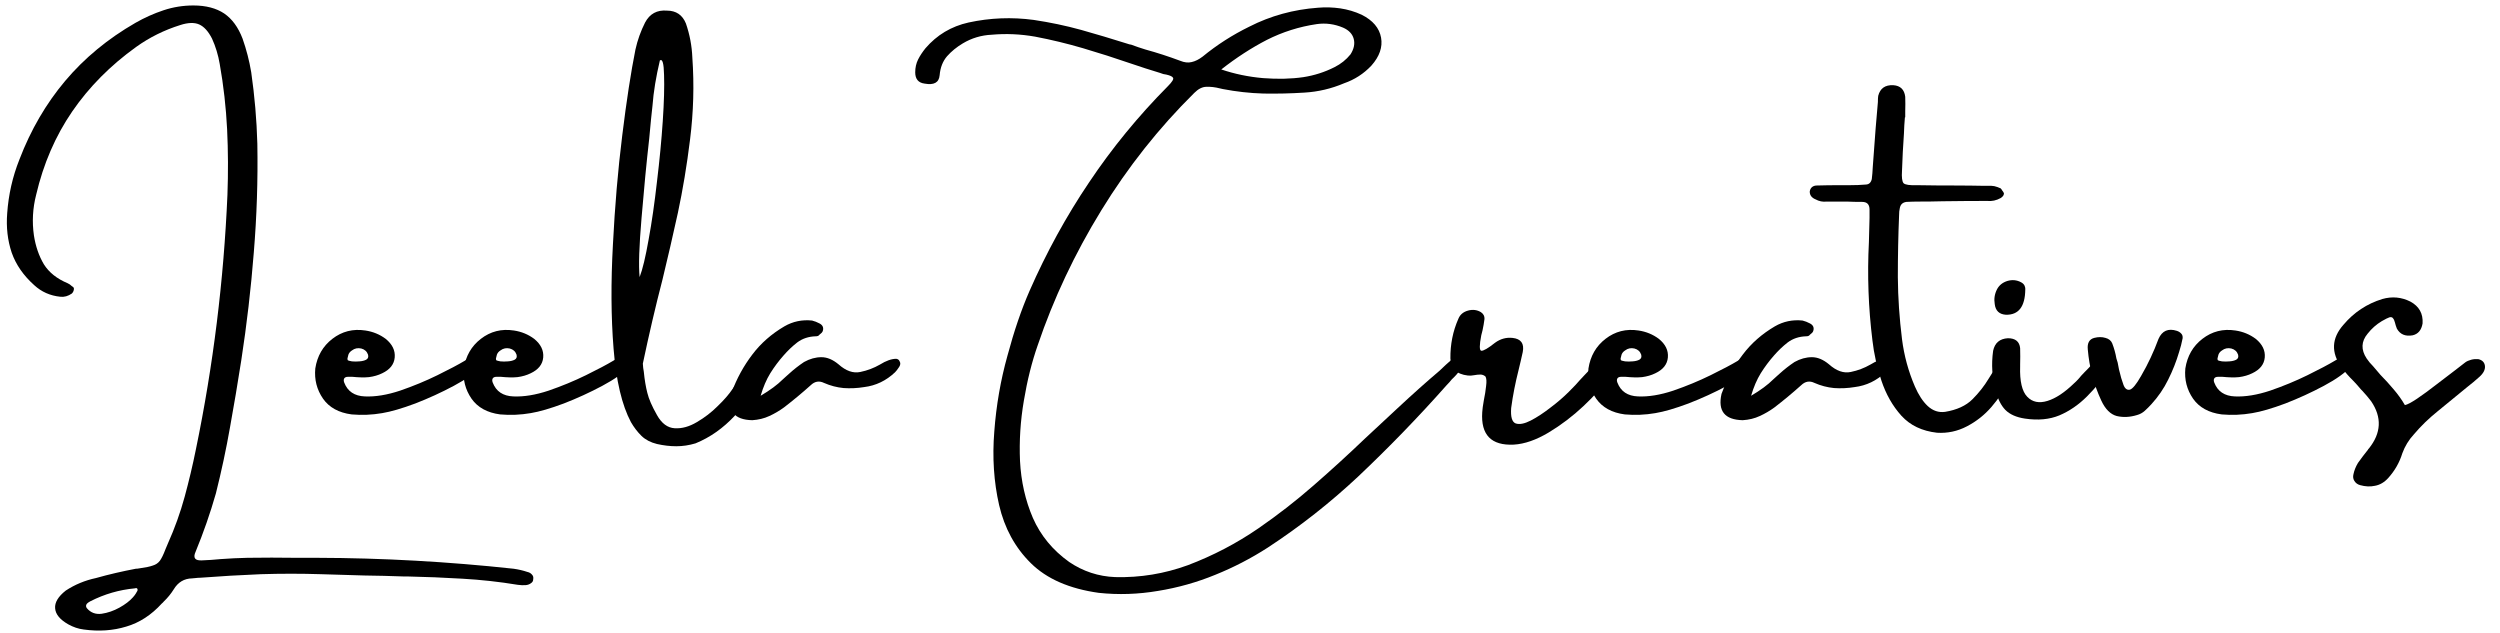 <svg width="162" height="41" viewBox="0 0 162 41" fill="none" xmlns="http://www.w3.org/2000/svg">
<path d="M34.176 37.062C34.301 37.089 34.395 37.146 34.467 37.229C34.551 37.312 34.577 37.417 34.551 37.542C34.551 37.651 34.499 37.734 34.405 37.792C34.322 37.859 34.207 37.901 34.072 37.917C33.905 37.927 33.728 37.922 33.551 37.896C32.353 37.698 31.16 37.568 29.967 37.5C28.77 37.427 27.577 37.38 26.384 37.354C26.301 37.354 26.217 37.354 26.134 37.354C25.285 37.323 24.447 37.302 23.613 37.292C22.681 37.26 21.744 37.234 20.801 37.208C19.509 37.167 18.207 37.167 16.905 37.208C15.598 37.26 14.285 37.339 12.967 37.438C12.884 37.438 12.785 37.443 12.676 37.458C12.592 37.469 12.514 37.479 12.447 37.479C11.931 37.489 11.535 37.729 11.259 38.188C11.077 38.479 10.863 38.739 10.613 38.979C10.572 39.031 10.53 39.073 10.488 39.104C9.806 39.854 9.035 40.354 8.176 40.604C7.327 40.864 6.41 40.927 5.426 40.792C5.077 40.75 4.743 40.635 4.426 40.458C3.884 40.151 3.598 39.802 3.572 39.417C3.54 39.042 3.77 38.656 4.259 38.271C4.853 37.88 5.509 37.609 6.217 37.458C7.061 37.219 7.926 37.021 8.801 36.854C8.884 36.854 8.952 36.844 9.009 36.833C9.426 36.776 9.723 36.714 9.905 36.646C10.098 36.589 10.249 36.484 10.363 36.333C10.473 36.177 10.592 35.938 10.717 35.604C10.77 35.489 10.827 35.359 10.884 35.208C11.327 34.219 11.686 33.214 11.967 32.188C12.243 31.172 12.488 30.146 12.697 29.104C13.822 23.661 14.499 18.167 14.738 12.625C14.79 11.208 14.785 9.792 14.717 8.375C14.645 6.958 14.488 5.552 14.238 4.146C14.139 3.562 13.973 3.016 13.738 2.5C13.499 2.031 13.223 1.724 12.905 1.583C12.598 1.448 12.186 1.458 11.676 1.625C10.645 1.948 9.697 2.417 8.822 3.042C7.155 4.24 5.77 5.635 4.676 7.229C3.592 8.812 2.811 10.614 2.342 12.625C2.118 13.5 2.072 14.375 2.197 15.25C2.306 15.958 2.52 16.583 2.842 17.125C3.176 17.656 3.686 18.062 4.384 18.354C4.478 18.396 4.572 18.458 4.655 18.542C4.681 18.557 4.702 18.573 4.717 18.583C4.785 18.625 4.806 18.698 4.78 18.792C4.764 18.875 4.723 18.953 4.655 19.021C4.415 19.188 4.165 19.26 3.905 19.229C3.249 19.161 2.686 18.911 2.217 18.479C1.52 17.854 1.035 17.156 0.759 16.375C0.493 15.583 0.395 14.729 0.467 13.812C0.551 12.62 0.811 11.458 1.259 10.333C1.993 8.417 2.978 6.724 4.217 5.25C5.467 3.766 6.988 2.51 8.78 1.479C9.363 1.146 9.967 0.875 10.592 0.667C11.217 0.458 11.863 0.354 12.53 0.354C13.348 0.354 14.014 0.531 14.53 0.875C15.04 1.224 15.436 1.766 15.717 2.5C15.967 3.208 16.155 3.937 16.28 4.687C16.499 6.219 16.634 7.76 16.676 9.312C16.717 11.677 16.639 14.021 16.447 16.354C16.264 18.688 15.993 21.021 15.634 23.354C15.41 24.802 15.165 26.245 14.905 27.688C14.655 29.114 14.348 30.547 13.988 31.979C13.624 33.255 13.186 34.51 12.676 35.75C12.493 36.151 12.634 36.339 13.092 36.312C13.493 36.297 13.895 36.271 14.301 36.229C14.884 36.188 15.457 36.156 16.03 36.146C17.072 36.13 18.124 36.13 19.197 36.146C19.639 36.146 20.082 36.146 20.53 36.146C24.79 36.156 29.04 36.396 33.28 36.854C33.582 36.896 33.884 36.964 34.176 37.062ZM8.613 38.708C8.624 38.693 8.66 38.651 8.717 38.583C8.77 38.51 8.822 38.438 8.863 38.354C8.915 38.281 8.931 38.219 8.905 38.167C8.889 38.109 8.832 38.094 8.738 38.125C7.723 38.219 6.764 38.5 5.863 38.958C5.707 39.042 5.618 39.114 5.592 39.188C5.561 39.271 5.577 39.344 5.634 39.417C5.884 39.708 6.202 39.823 6.592 39.771C6.978 39.714 7.363 39.583 7.738 39.375C8.113 39.167 8.405 38.943 8.613 38.708Z" fill="black"/>
<path d="M22.827 24.417C22.811 24.417 22.796 24.417 22.785 24.417C22.785 24.417 22.791 24.417 22.806 24.417C22.806 24.417 22.811 24.417 22.827 24.417ZM30.119 23.375C30.186 23.323 30.306 23.266 30.473 23.208C30.64 23.141 30.796 23.099 30.952 23.083C31.103 23.073 31.212 23.125 31.285 23.25C31.327 23.349 31.332 23.438 31.306 23.521C31.291 23.604 31.249 23.677 31.181 23.729C30.806 24.146 30.212 24.573 29.41 25C28.603 25.432 27.77 25.812 26.91 26.146C26.046 26.469 25.332 26.677 24.765 26.771C24.108 26.885 23.452 26.912 22.785 26.854C21.952 26.745 21.332 26.406 20.931 25.833C20.53 25.25 20.363 24.599 20.431 23.875C20.556 23.073 20.921 22.432 21.535 21.958C22.16 21.474 22.874 21.292 23.681 21.417C24.166 21.49 24.603 21.667 24.994 21.958C25.421 22.307 25.619 22.708 25.577 23.167C25.535 23.615 25.265 23.953 24.765 24.188C24.515 24.312 24.228 24.396 23.91 24.438C23.603 24.469 23.244 24.458 22.827 24.417C22.827 24.417 22.811 24.417 22.785 24.417C22.77 24.417 22.733 24.417 22.681 24.417C22.64 24.417 22.598 24.417 22.556 24.417C22.431 24.417 22.348 24.453 22.306 24.521C22.265 24.594 22.265 24.682 22.306 24.792C22.525 25.365 22.973 25.662 23.64 25.688C24.317 25.719 25.082 25.594 25.931 25.312C26.775 25.021 27.582 24.688 28.348 24.312C29.108 23.938 29.702 23.625 30.119 23.375ZM22.806 22.708C22.692 22.781 22.619 22.87 22.577 22.979C22.546 23.078 22.525 23.162 22.515 23.229C22.515 23.302 22.525 23.344 22.556 23.354C22.582 23.37 22.666 23.391 22.806 23.417C22.957 23.432 23.119 23.432 23.285 23.417C23.462 23.406 23.608 23.37 23.723 23.312C23.848 23.245 23.89 23.135 23.848 22.979C23.775 22.771 23.629 22.641 23.41 22.583C23.186 22.531 22.983 22.573 22.806 22.708Z" fill="black"/>
<path d="M32.45 24.417C32.434 24.417 32.419 24.417 32.408 24.417C32.408 24.417 32.413 24.417 32.429 24.417C32.429 24.417 32.434 24.417 32.45 24.417ZM39.741 23.375C39.809 23.323 39.929 23.266 40.096 23.208C40.262 23.141 40.419 23.099 40.575 23.083C40.726 23.073 40.835 23.125 40.908 23.25C40.95 23.349 40.955 23.438 40.929 23.521C40.913 23.604 40.872 23.677 40.804 23.729C40.429 24.146 39.835 24.573 39.033 25C38.226 25.432 37.392 25.812 36.533 26.146C35.669 26.469 34.955 26.677 34.387 26.771C33.731 26.885 33.075 26.912 32.408 26.854C31.575 26.745 30.955 26.406 30.554 25.833C30.153 25.25 29.986 24.599 30.054 23.875C30.179 23.073 30.544 22.432 31.158 21.958C31.783 21.474 32.497 21.292 33.304 21.417C33.788 21.49 34.226 21.667 34.616 21.958C35.044 22.307 35.241 22.708 35.2 23.167C35.158 23.615 34.887 23.953 34.387 24.188C34.137 24.312 33.851 24.396 33.533 24.438C33.226 24.469 32.866 24.458 32.45 24.417C32.45 24.417 32.434 24.417 32.408 24.417C32.392 24.417 32.356 24.417 32.304 24.417C32.262 24.417 32.221 24.417 32.179 24.417C32.054 24.417 31.971 24.453 31.929 24.521C31.887 24.594 31.887 24.682 31.929 24.792C32.148 25.365 32.596 25.662 33.262 25.688C33.939 25.719 34.705 25.594 35.554 25.312C36.398 25.021 37.205 24.688 37.971 24.312C38.731 23.938 39.325 23.625 39.741 23.375ZM32.429 22.708C32.314 22.781 32.241 22.87 32.2 22.979C32.169 23.078 32.148 23.162 32.137 23.229C32.137 23.302 32.148 23.344 32.179 23.354C32.205 23.37 32.288 23.391 32.429 23.417C32.58 23.432 32.741 23.432 32.908 23.417C33.085 23.406 33.231 23.37 33.346 23.312C33.471 23.245 33.512 23.135 33.471 22.979C33.398 22.771 33.252 22.641 33.033 22.583C32.809 22.531 32.606 22.573 32.429 22.708Z" fill="black"/>
<path d="M48.697 23.479C48.999 23.188 49.249 23.135 49.447 23.312C49.656 23.495 49.656 23.828 49.447 24.312C48.973 25.245 48.364 26.12 47.614 26.938C46.864 27.745 46.015 28.344 45.072 28.729C44.656 28.854 44.239 28.917 43.822 28.917C43.406 28.917 42.989 28.865 42.572 28.771C42.166 28.672 41.833 28.5 41.572 28.25C41.307 27.99 41.078 27.688 40.885 27.354C40.302 26.26 39.927 24.677 39.76 22.604C39.593 20.537 39.583 18.281 39.718 15.833C39.843 13.375 40.041 11.021 40.322 8.771C40.598 6.521 40.885 4.667 41.177 3.208C41.312 2.599 41.52 2.016 41.802 1.458C42.104 0.891 42.578 0.635 43.218 0.688C43.812 0.688 44.223 0.969 44.447 1.521C44.697 2.245 44.833 2.979 44.864 3.729C44.989 5.51 44.937 7.271 44.718 9.021C44.51 10.719 44.244 12.307 43.927 13.792C43.604 15.266 43.27 16.708 42.927 18.125C42.479 19.849 42.057 21.662 41.656 23.562C41.666 23.76 41.687 23.932 41.718 24.083C41.77 24.615 41.848 25.073 41.947 25.458C42.041 25.849 42.249 26.328 42.572 26.896C42.874 27.438 43.26 27.724 43.718 27.75C44.187 27.781 44.666 27.646 45.156 27.354C45.656 27.062 46.104 26.719 46.51 26.312C46.927 25.912 47.244 25.542 47.468 25.208C47.536 25.115 47.656 24.948 47.822 24.708C47.989 24.458 48.156 24.219 48.322 23.979C48.489 23.745 48.614 23.578 48.697 23.479ZM41.447 17.958C41.64 17.458 41.833 16.646 42.031 15.521C42.239 14.396 42.416 13.146 42.572 11.771C42.739 10.396 42.864 9.094 42.947 7.854C43.031 6.604 43.057 5.604 43.031 4.854C43.015 4.104 42.927 3.792 42.76 3.917C42.51 4.974 42.348 5.953 42.281 6.854C42.223 7.328 42.156 8.031 42.072 8.958C41.89 10.573 41.723 12.292 41.572 14.125C41.416 15.948 41.374 17.224 41.447 17.958Z" fill="black"/>
<path d="M58.081 23.25C58.164 23.266 58.216 23.292 58.247 23.333C58.273 23.365 58.299 23.417 58.331 23.5C58.357 23.599 58.32 23.708 58.227 23.833C58.143 23.958 58.065 24.057 57.997 24.125C57.424 24.667 56.758 24.99 55.997 25.083C55.549 25.156 55.107 25.177 54.664 25.146C54.232 25.104 53.81 24.995 53.393 24.812C53.086 24.662 52.799 24.708 52.539 24.958C51.982 25.458 51.404 25.938 50.81 26.396C50.502 26.62 50.185 26.807 49.852 26.958C49.518 27.115 49.148 27.203 48.747 27.229C47.581 27.203 47.122 26.635 47.372 25.521C47.388 25.479 47.404 25.448 47.414 25.417C47.747 24.516 48.195 23.703 48.747 22.979C49.299 22.245 49.997 21.635 50.831 21.146C51.383 20.828 51.982 20.703 52.622 20.771C52.789 20.812 52.945 20.875 53.102 20.958C53.294 21.057 53.372 21.203 53.331 21.396C53.315 21.469 53.289 21.521 53.247 21.562C53.206 21.604 53.154 21.646 53.102 21.688C53.07 21.729 53.039 21.76 52.997 21.771C52.956 21.787 52.904 21.792 52.852 21.792C52.393 21.807 51.997 21.938 51.664 22.188C51.341 22.438 51.044 22.724 50.768 23.042C50.461 23.391 50.174 23.771 49.914 24.188C49.664 24.594 49.456 25.078 49.289 25.646C49.898 25.287 50.377 24.932 50.727 24.583C50.794 24.516 50.872 24.448 50.956 24.375C51.008 24.323 51.07 24.266 51.143 24.208C51.445 23.932 51.768 23.682 52.102 23.458C52.477 23.25 52.852 23.146 53.227 23.146C53.602 23.146 53.966 23.302 54.331 23.604C54.815 24.037 55.289 24.203 55.747 24.104C56.206 24.01 56.627 23.849 57.018 23.625C57.419 23.375 57.773 23.25 58.081 23.25Z" fill="black"/>
<path d="M94.639 23.958C94.472 24.182 94.285 24.391 94.077 24.583C93.978 24.708 93.868 24.833 93.743 24.958C91.92 27.016 90.014 28.984 88.014 30.875C86.191 32.583 84.243 34.115 82.16 35.479C81.061 36.188 79.92 36.776 78.743 37.25C77.561 37.734 76.327 38.083 75.035 38.292C73.754 38.51 72.478 38.552 71.202 38.417C69.295 38.151 67.832 37.51 66.806 36.5C65.775 35.484 65.092 34.229 64.743 32.729C64.4 31.229 64.295 29.635 64.431 27.958C64.556 26.266 64.842 24.625 65.285 23.042C65.712 21.448 66.191 20.042 66.722 18.833C67.806 16.365 69.087 14.021 70.577 11.812C72.061 9.594 73.764 7.516 75.681 5.583C75.957 5.307 76.066 5.125 76.014 5.042C75.972 4.958 75.827 4.891 75.577 4.833C75.452 4.823 75.316 4.786 75.181 4.729C74.54 4.536 73.915 4.333 73.306 4.125C72.264 3.766 71.222 3.432 70.181 3.125C69.15 2.823 68.118 2.573 67.077 2.375C66.129 2.208 65.196 2.167 64.264 2.25C63.587 2.281 62.962 2.469 62.389 2.812C61.988 3.052 61.65 3.328 61.368 3.646C61.092 3.969 60.931 4.375 60.889 4.875C60.847 5.349 60.525 5.531 59.91 5.417C59.509 5.365 59.306 5.12 59.306 4.687C59.306 4.385 59.368 4.104 59.493 3.854C59.618 3.604 59.78 3.365 59.972 3.125C60.712 2.266 61.639 1.708 62.764 1.458C64.155 1.156 65.566 1.099 66.993 1.292C68.035 1.448 69.056 1.661 70.056 1.937C71.056 2.219 72.056 2.516 73.056 2.833C73.139 2.865 73.222 2.885 73.306 2.896C73.608 3.01 73.915 3.115 74.222 3.208C74.983 3.417 75.733 3.661 76.472 3.937C76.748 4.052 76.998 4.078 77.222 4.021C77.457 3.969 77.691 3.849 77.931 3.667C78.858 2.906 79.868 2.26 80.952 1.729C82.337 1.021 83.827 0.615 85.41 0.5C85.894 0.458 86.373 0.474 86.847 0.542C87.332 0.615 87.795 0.75 88.243 0.958C88.962 1.323 89.379 1.812 89.493 2.437C89.603 3.052 89.394 3.656 88.868 4.25C88.368 4.781 87.775 5.161 87.097 5.396C86.275 5.745 85.42 5.948 84.535 6C83.644 6.057 82.754 6.078 81.868 6.062C80.978 6.036 80.103 5.937 79.243 5.771C79.17 5.76 79.108 5.745 79.056 5.729C78.733 5.646 78.441 5.615 78.181 5.625C77.915 5.625 77.65 5.76 77.389 6.021C75.097 8.286 73.087 10.823 71.368 13.625C69.644 16.432 68.269 19.349 67.243 22.375C66.868 23.448 66.566 24.641 66.347 25.958C66.123 27.266 66.04 28.568 66.097 29.875C66.165 31.193 66.441 32.422 66.931 33.562C67.431 34.698 68.212 35.651 69.285 36.417C70.186 37.026 71.181 37.354 72.264 37.396C73.889 37.438 75.457 37.177 76.972 36.625C78.597 36.01 80.123 35.214 81.556 34.229C82.806 33.365 83.993 32.443 85.118 31.458C86.254 30.469 87.373 29.448 88.472 28.396C88.889 28.01 89.587 27.354 90.577 26.438C91.561 25.521 92.462 24.719 93.285 24.021C93.42 23.896 93.556 23.771 93.681 23.646C93.931 23.411 94.15 23.229 94.347 23.104C94.556 22.969 94.748 22.911 94.931 22.938C95.275 22.969 95.181 23.307 94.639 23.958ZM85.327 1.562C84.186 1.729 83.108 2.073 82.097 2.583C81.097 3.099 80.108 3.74 79.139 4.5C79.998 4.792 80.9 4.979 81.847 5.062C82.79 5.135 83.66 5.115 84.452 5C85.16 4.891 85.832 4.677 86.472 4.354C86.889 4.146 87.233 3.87 87.514 3.521C87.733 3.177 87.806 2.844 87.722 2.521C87.639 2.203 87.41 1.958 87.035 1.792C86.478 1.557 85.91 1.479 85.327 1.562Z" fill="black"/>
<path d="M103.382 23.583C103.632 23.323 103.851 23.219 104.049 23.271C104.257 23.328 104.382 23.474 104.424 23.708C104.476 23.948 104.408 24.208 104.215 24.5C103.84 25.057 103.304 25.662 102.611 26.312C101.913 26.969 101.163 27.537 100.361 28.021C99.554 28.505 98.799 28.771 98.09 28.812C96.632 28.88 95.95 28.182 96.049 26.708C96.059 26.516 96.096 26.26 96.153 25.938C96.221 25.62 96.267 25.312 96.299 25.021C96.34 24.719 96.325 24.51 96.257 24.396C96.158 24.312 96.049 24.271 95.924 24.271C95.799 24.271 95.663 24.287 95.528 24.312C95.372 24.344 95.236 24.349 95.111 24.333C94.387 24.25 94.017 23.885 93.986 23.229C93.976 22.328 94.142 21.469 94.507 20.646C94.616 20.385 94.825 20.208 95.132 20.125C95.434 20.042 95.715 20.078 95.965 20.229C96.132 20.344 96.205 20.49 96.195 20.667C96.163 20.917 96.122 21.162 96.07 21.396C96.038 21.51 96.012 21.62 95.986 21.729C95.861 22.37 95.861 22.703 95.986 22.729C96.122 22.745 96.424 22.573 96.882 22.208C97.226 21.958 97.601 21.854 98.007 21.896C98.559 21.953 98.783 22.26 98.674 22.812C98.59 23.203 98.497 23.594 98.403 23.979C98.195 24.802 98.033 25.62 97.924 26.438C97.882 27.01 97.976 27.344 98.215 27.438C98.465 27.521 98.788 27.458 99.195 27.25C99.596 27.042 100.017 26.766 100.465 26.417C100.924 26.073 101.32 25.729 101.653 25.396C101.997 25.052 102.236 24.802 102.361 24.646C102.429 24.578 102.528 24.474 102.653 24.333C102.778 24.198 102.908 24.057 103.049 23.917C103.2 23.766 103.309 23.656 103.382 23.583Z" fill="black"/>
<path d="M105.328 24.417C105.312 24.417 105.297 24.417 105.286 24.417C105.286 24.417 105.291 24.417 105.307 24.417C105.307 24.417 105.312 24.417 105.328 24.417ZM112.619 23.375C112.687 23.323 112.807 23.266 112.974 23.208C113.14 23.141 113.297 23.099 113.453 23.083C113.604 23.073 113.713 23.125 113.786 23.25C113.828 23.349 113.833 23.438 113.807 23.521C113.791 23.604 113.75 23.677 113.682 23.729C113.307 24.146 112.713 24.573 111.911 25C111.104 25.432 110.271 25.812 109.411 26.146C108.547 26.469 107.833 26.677 107.265 26.771C106.609 26.885 105.953 26.912 105.286 26.854C104.453 26.745 103.833 26.406 103.432 25.833C103.031 25.25 102.864 24.599 102.932 23.875C103.057 23.073 103.422 22.432 104.036 21.958C104.661 21.474 105.375 21.292 106.182 21.417C106.666 21.49 107.104 21.667 107.494 21.958C107.922 22.307 108.119 22.708 108.078 23.167C108.036 23.615 107.765 23.953 107.265 24.188C107.015 24.312 106.729 24.396 106.411 24.438C106.104 24.469 105.744 24.458 105.328 24.417C105.328 24.417 105.312 24.417 105.286 24.417C105.271 24.417 105.234 24.417 105.182 24.417C105.14 24.417 105.099 24.417 105.057 24.417C104.932 24.417 104.849 24.453 104.807 24.521C104.765 24.594 104.765 24.682 104.807 24.792C105.026 25.365 105.474 25.662 106.14 25.688C106.817 25.719 107.583 25.594 108.432 25.312C109.276 25.021 110.083 24.688 110.849 24.312C111.609 23.938 112.203 23.625 112.619 23.375ZM105.307 22.708C105.192 22.781 105.119 22.87 105.078 22.979C105.047 23.078 105.026 23.162 105.015 23.229C105.015 23.302 105.026 23.344 105.057 23.354C105.083 23.37 105.166 23.391 105.307 23.417C105.458 23.432 105.619 23.432 105.786 23.417C105.963 23.406 106.109 23.37 106.224 23.312C106.349 23.245 106.39 23.135 106.349 22.979C106.276 22.771 106.13 22.641 105.911 22.583C105.687 22.531 105.484 22.573 105.307 22.708Z" fill="black"/>
<path d="M122.263 23.25C122.346 23.266 122.398 23.292 122.43 23.333C122.456 23.365 122.482 23.417 122.513 23.5C122.539 23.599 122.503 23.708 122.409 23.833C122.325 23.958 122.247 24.057 122.18 24.125C121.607 24.667 120.94 24.99 120.18 25.083C119.732 25.156 119.289 25.177 118.846 25.146C118.414 25.104 117.992 24.995 117.575 24.812C117.268 24.662 116.982 24.708 116.721 24.958C116.164 25.458 115.586 25.938 114.992 26.396C114.685 26.62 114.367 26.807 114.034 26.958C113.7 27.115 113.331 27.203 112.93 27.229C111.763 27.203 111.305 26.635 111.555 25.521C111.57 25.479 111.586 25.448 111.596 25.417C111.93 24.516 112.378 23.703 112.93 22.979C113.482 22.245 114.18 21.635 115.013 21.146C115.565 20.828 116.164 20.703 116.805 20.771C116.971 20.812 117.128 20.875 117.284 20.958C117.476 21.057 117.555 21.203 117.513 21.396C117.497 21.469 117.471 21.521 117.43 21.562C117.388 21.604 117.336 21.646 117.284 21.688C117.253 21.729 117.221 21.76 117.18 21.771C117.138 21.787 117.086 21.792 117.034 21.792C116.575 21.807 116.18 21.938 115.846 22.188C115.523 22.438 115.226 22.724 114.95 23.042C114.643 23.391 114.357 23.771 114.096 24.188C113.846 24.594 113.638 25.078 113.471 25.646C114.081 25.287 114.56 24.932 114.909 24.583C114.976 24.516 115.055 24.448 115.138 24.375C115.19 24.323 115.253 24.266 115.325 24.208C115.628 23.932 115.95 23.682 116.284 23.458C116.659 23.25 117.034 23.146 117.409 23.146C117.784 23.146 118.148 23.302 118.513 23.604C118.997 24.037 119.471 24.203 119.93 24.104C120.388 24.01 120.81 23.849 121.2 23.625C121.601 23.375 121.956 23.25 122.263 23.25Z" fill="black"/>
<path d="M129.792 23.354C129.943 23.229 130.052 23.188 130.125 23.229C130.209 23.26 130.261 23.333 130.292 23.458C130.334 23.573 130.355 23.682 130.355 23.792C130.339 24 130.297 24.203 130.23 24.396C130.157 24.578 130.11 24.703 130.084 24.771C130.052 24.786 130.042 24.792 130.042 24.792C129.834 25.323 129.5 25.849 129.042 26.375C128.594 26.891 128.068 27.307 127.459 27.625C126.844 27.948 126.198 28.083 125.521 28.042C124.547 27.932 123.776 27.562 123.209 26.938C122.636 26.302 122.209 25.542 121.917 24.667C121.625 23.792 121.433 22.927 121.334 22.062C121.073 19.953 120.995 17.828 121.105 15.688C121.12 15.177 121.136 14.656 121.146 14.125C121.146 13.948 121.146 13.766 121.146 13.583C121.146 13.25 120.99 13.083 120.667 13.083C120.334 13.083 120 13.078 119.667 13.062C119.292 13.062 118.917 13.062 118.542 13.062C118.49 13.062 118.433 13.062 118.375 13.062C118.115 13.094 117.87 13.042 117.646 12.917C117.537 12.875 117.448 12.812 117.375 12.729C117.308 12.646 117.271 12.542 117.271 12.417C117.287 12.292 117.334 12.198 117.417 12.125C117.5 12.057 117.605 12.021 117.73 12.021C118.177 12.01 118.62 12 119.063 12C119.344 12 119.615 12 119.875 12C120.224 12 120.573 11.989 120.917 11.958C121.115 11.948 121.24 11.828 121.292 11.604C121.323 11.354 121.344 11.099 121.355 10.833C121.412 10 121.474 9.161 121.542 8.312C121.594 7.729 121.646 7.161 121.688 6.604C121.688 6.578 121.688 6.557 121.688 6.542C121.688 6.432 121.693 6.323 121.709 6.208C121.834 5.724 122.157 5.495 122.688 5.521C123.146 5.552 123.401 5.802 123.459 6.271C123.469 6.578 123.469 6.891 123.459 7.208C123.459 7.333 123.459 7.469 123.459 7.604C123.459 7.604 123.448 7.604 123.438 7.604C123.407 7.953 123.386 8.307 123.375 8.667C123.318 9.458 123.276 10.26 123.25 11.062C123.219 11.495 123.256 11.766 123.355 11.875C123.464 11.974 123.75 12.016 124.209 12C125.068 12.016 125.922 12.021 126.771 12.021C127.381 12.021 127.99 12.031 128.605 12.042C128.672 12.042 128.735 12.042 128.792 12.042C128.943 12.031 129.089 12.036 129.23 12.062C129.365 12.094 129.506 12.141 129.646 12.208C129.688 12.25 129.719 12.302 129.75 12.354C129.792 12.396 129.823 12.453 129.855 12.521C129.855 12.604 129.823 12.677 129.771 12.729C129.73 12.771 129.688 12.807 129.646 12.833C129.365 12.989 129.073 13.052 128.771 13.021C128.73 13.021 128.672 13.021 128.605 13.021C127.688 13.021 126.776 13.031 125.875 13.042C125.375 13.057 124.865 13.062 124.355 13.062C124.313 13.062 124.276 13.062 124.25 13.062C124.026 13.062 123.792 13.073 123.542 13.083C123.292 13.114 123.146 13.25 123.105 13.5C123.073 13.641 123.063 13.771 123.063 13.896C123.006 15.245 122.98 16.599 122.98 17.958C122.99 19.307 123.084 20.646 123.25 21.979C123.386 23.052 123.667 24.073 124.084 25.042C124.318 25.583 124.594 26.01 124.917 26.312C125.25 26.62 125.625 26.745 126.042 26.688C126.802 26.562 127.396 26.292 127.813 25.875C128.23 25.458 128.584 25.01 128.875 24.521C129.151 24.052 129.459 23.661 129.792 23.354Z" fill="black"/>
<path d="M136.738 23.271C136.832 23.328 136.874 23.411 136.863 23.521C136.863 23.635 136.827 23.739 136.759 23.833C136.285 24.531 135.78 25.146 135.238 25.687C134.696 26.229 134.098 26.641 133.446 26.917C132.806 27.182 132.061 27.25 131.217 27.125C130.66 27.042 130.238 26.854 129.946 26.562C129.665 26.271 129.457 25.854 129.321 25.312C129.087 24.479 129.03 23.62 129.155 22.729C129.264 22.219 129.582 21.948 130.113 21.917C130.598 21.917 130.863 22.135 130.905 22.562C130.915 22.927 130.915 23.281 130.905 23.625C130.905 23.667 130.905 23.708 130.905 23.75C130.874 24.708 131.03 25.364 131.363 25.708C131.696 26.057 132.134 26.146 132.676 25.979C133.217 25.812 133.79 25.432 134.405 24.833C134.488 24.766 134.582 24.667 134.696 24.542C134.806 24.406 134.931 24.266 135.071 24.125C135.264 23.932 135.426 23.766 135.551 23.625C135.936 23.239 136.332 23.12 136.738 23.271ZM129.988 20.396C129.556 20.37 129.311 20.141 129.259 19.708C129.202 19.375 129.249 19.057 129.405 18.75C129.54 18.489 129.764 18.307 130.071 18.208C130.389 18.114 130.686 18.141 130.967 18.292C131.077 18.349 131.155 18.427 131.196 18.521C131.238 18.62 131.249 18.703 131.238 18.771C131.223 19.87 130.806 20.411 129.988 20.396Z" fill="black"/>
<path d="M141.06 21.438C141.185 21.479 141.278 21.542 141.351 21.625C141.419 21.698 141.445 21.792 141.435 21.917C141.377 22.224 141.299 22.521 141.205 22.812C141.023 23.427 140.789 24.021 140.497 24.604C140.216 25.177 139.856 25.703 139.414 26.188C139.273 26.344 139.127 26.49 138.976 26.625C138.836 26.75 138.669 26.844 138.476 26.896C138.018 27.036 137.58 27.057 137.164 26.958C136.757 26.849 136.424 26.516 136.164 25.958C135.674 24.906 135.388 23.802 135.289 22.646C135.247 22.229 135.388 21.979 135.705 21.896C135.966 21.828 136.211 21.828 136.435 21.896C136.653 21.953 136.799 22.073 136.872 22.25C136.997 22.573 137.086 22.896 137.143 23.229C137.169 23.328 137.195 23.417 137.226 23.5C137.252 23.656 137.278 23.802 137.31 23.938C137.403 24.344 137.502 24.677 137.601 24.938C137.695 25.188 137.836 25.292 138.018 25.25C138.195 25.198 138.44 24.896 138.747 24.354C139.19 23.594 139.565 22.792 139.872 21.958C140.106 21.432 140.502 21.26 141.06 21.438Z" fill="black"/>
<path d="M144.006 24.417C143.99 24.417 143.975 24.417 143.964 24.417C143.964 24.417 143.969 24.417 143.985 24.417C143.985 24.417 143.99 24.417 144.006 24.417ZM151.298 23.375C151.365 23.323 151.485 23.266 151.652 23.208C151.818 23.141 151.975 23.099 152.131 23.083C152.282 23.073 152.391 23.125 152.464 23.25C152.506 23.349 152.511 23.438 152.485 23.521C152.469 23.604 152.428 23.677 152.36 23.729C151.985 24.146 151.391 24.573 150.589 25C149.782 25.432 148.949 25.812 148.089 26.146C147.225 26.469 146.511 26.677 145.943 26.771C145.287 26.885 144.631 26.912 143.964 26.854C143.131 26.745 142.511 26.406 142.11 25.833C141.709 25.25 141.542 24.599 141.61 23.875C141.735 23.073 142.1 22.432 142.714 21.958C143.339 21.474 144.053 21.292 144.86 21.417C145.344 21.49 145.782 21.667 146.173 21.958C146.6 22.307 146.798 22.708 146.756 23.167C146.714 23.615 146.443 23.953 145.943 24.188C145.693 24.312 145.407 24.396 145.089 24.438C144.782 24.469 144.423 24.458 144.006 24.417C144.006 24.417 143.99 24.417 143.964 24.417C143.949 24.417 143.912 24.417 143.86 24.417C143.818 24.417 143.777 24.417 143.735 24.417C143.61 24.417 143.527 24.453 143.485 24.521C143.443 24.594 143.443 24.682 143.485 24.792C143.704 25.365 144.152 25.662 144.818 25.688C145.495 25.719 146.261 25.594 147.11 25.312C147.954 25.021 148.761 24.688 149.527 24.312C150.287 23.938 150.881 23.625 151.298 23.375ZM143.985 22.708C143.87 22.781 143.798 22.87 143.756 22.979C143.725 23.078 143.704 23.162 143.693 23.229C143.693 23.302 143.704 23.344 143.735 23.354C143.761 23.37 143.844 23.391 143.985 23.417C144.136 23.432 144.298 23.432 144.464 23.417C144.641 23.406 144.787 23.37 144.902 23.312C145.027 23.245 145.068 23.135 145.027 22.979C144.954 22.771 144.808 22.641 144.589 22.583C144.365 22.531 144.162 22.573 143.985 22.708Z" fill="black"/>
<path d="M160.587 23.271C160.847 23.328 160.993 23.474 161.024 23.708C161.05 23.948 160.931 24.182 160.67 24.417C160.405 24.656 160.149 24.87 159.899 25.062C159.285 25.562 158.634 26.099 157.941 26.667C157.384 27.115 156.879 27.604 156.42 28.146C156.087 28.505 155.837 28.917 155.67 29.375C155.488 29.969 155.181 30.505 154.754 30.979C154.504 31.255 154.217 31.422 153.899 31.479C153.592 31.547 153.274 31.531 152.941 31.438C152.774 31.396 152.649 31.302 152.566 31.167C152.483 31.042 152.462 30.896 152.504 30.729C152.556 30.479 152.655 30.234 152.795 30C153.004 29.708 153.217 29.422 153.441 29.146C153.451 29.115 153.472 29.088 153.504 29.062C154.306 28.062 154.358 27.042 153.649 26C153.483 25.781 153.295 25.557 153.087 25.333C153.014 25.266 152.946 25.188 152.879 25.104C152.754 24.953 152.618 24.807 152.483 24.667C152.217 24.406 151.967 24.12 151.733 23.812C151.04 22.844 151.082 21.917 151.858 21.042C152.535 20.24 153.379 19.682 154.379 19.375C155.004 19.198 155.608 19.25 156.191 19.542C156.759 19.849 157.024 20.323 156.983 20.958C156.91 21.391 156.696 21.646 156.337 21.729C155.863 21.812 155.524 21.667 155.316 21.292C155.259 21.141 155.217 21.01 155.191 20.896C155.16 20.771 155.118 20.682 155.066 20.625C155.024 20.557 154.946 20.536 154.837 20.562C154.738 20.594 154.571 20.677 154.337 20.812C153.988 21.021 153.681 21.292 153.42 21.625C153.004 22.125 152.983 22.661 153.358 23.229C153.483 23.411 153.618 23.578 153.774 23.729C153.941 23.927 154.097 24.115 154.254 24.292C154.556 24.599 154.842 24.911 155.108 25.229C155.384 25.552 155.629 25.891 155.837 26.25C155.988 26.224 156.254 26.083 156.629 25.833C157.014 25.573 157.431 25.266 157.879 24.917C158.321 24.573 158.733 24.26 159.108 23.979C159.41 23.745 159.629 23.578 159.754 23.479C159.847 23.411 159.972 23.354 160.129 23.312C160.28 23.271 160.431 23.26 160.587 23.271Z" fill="black"/>
</svg>
